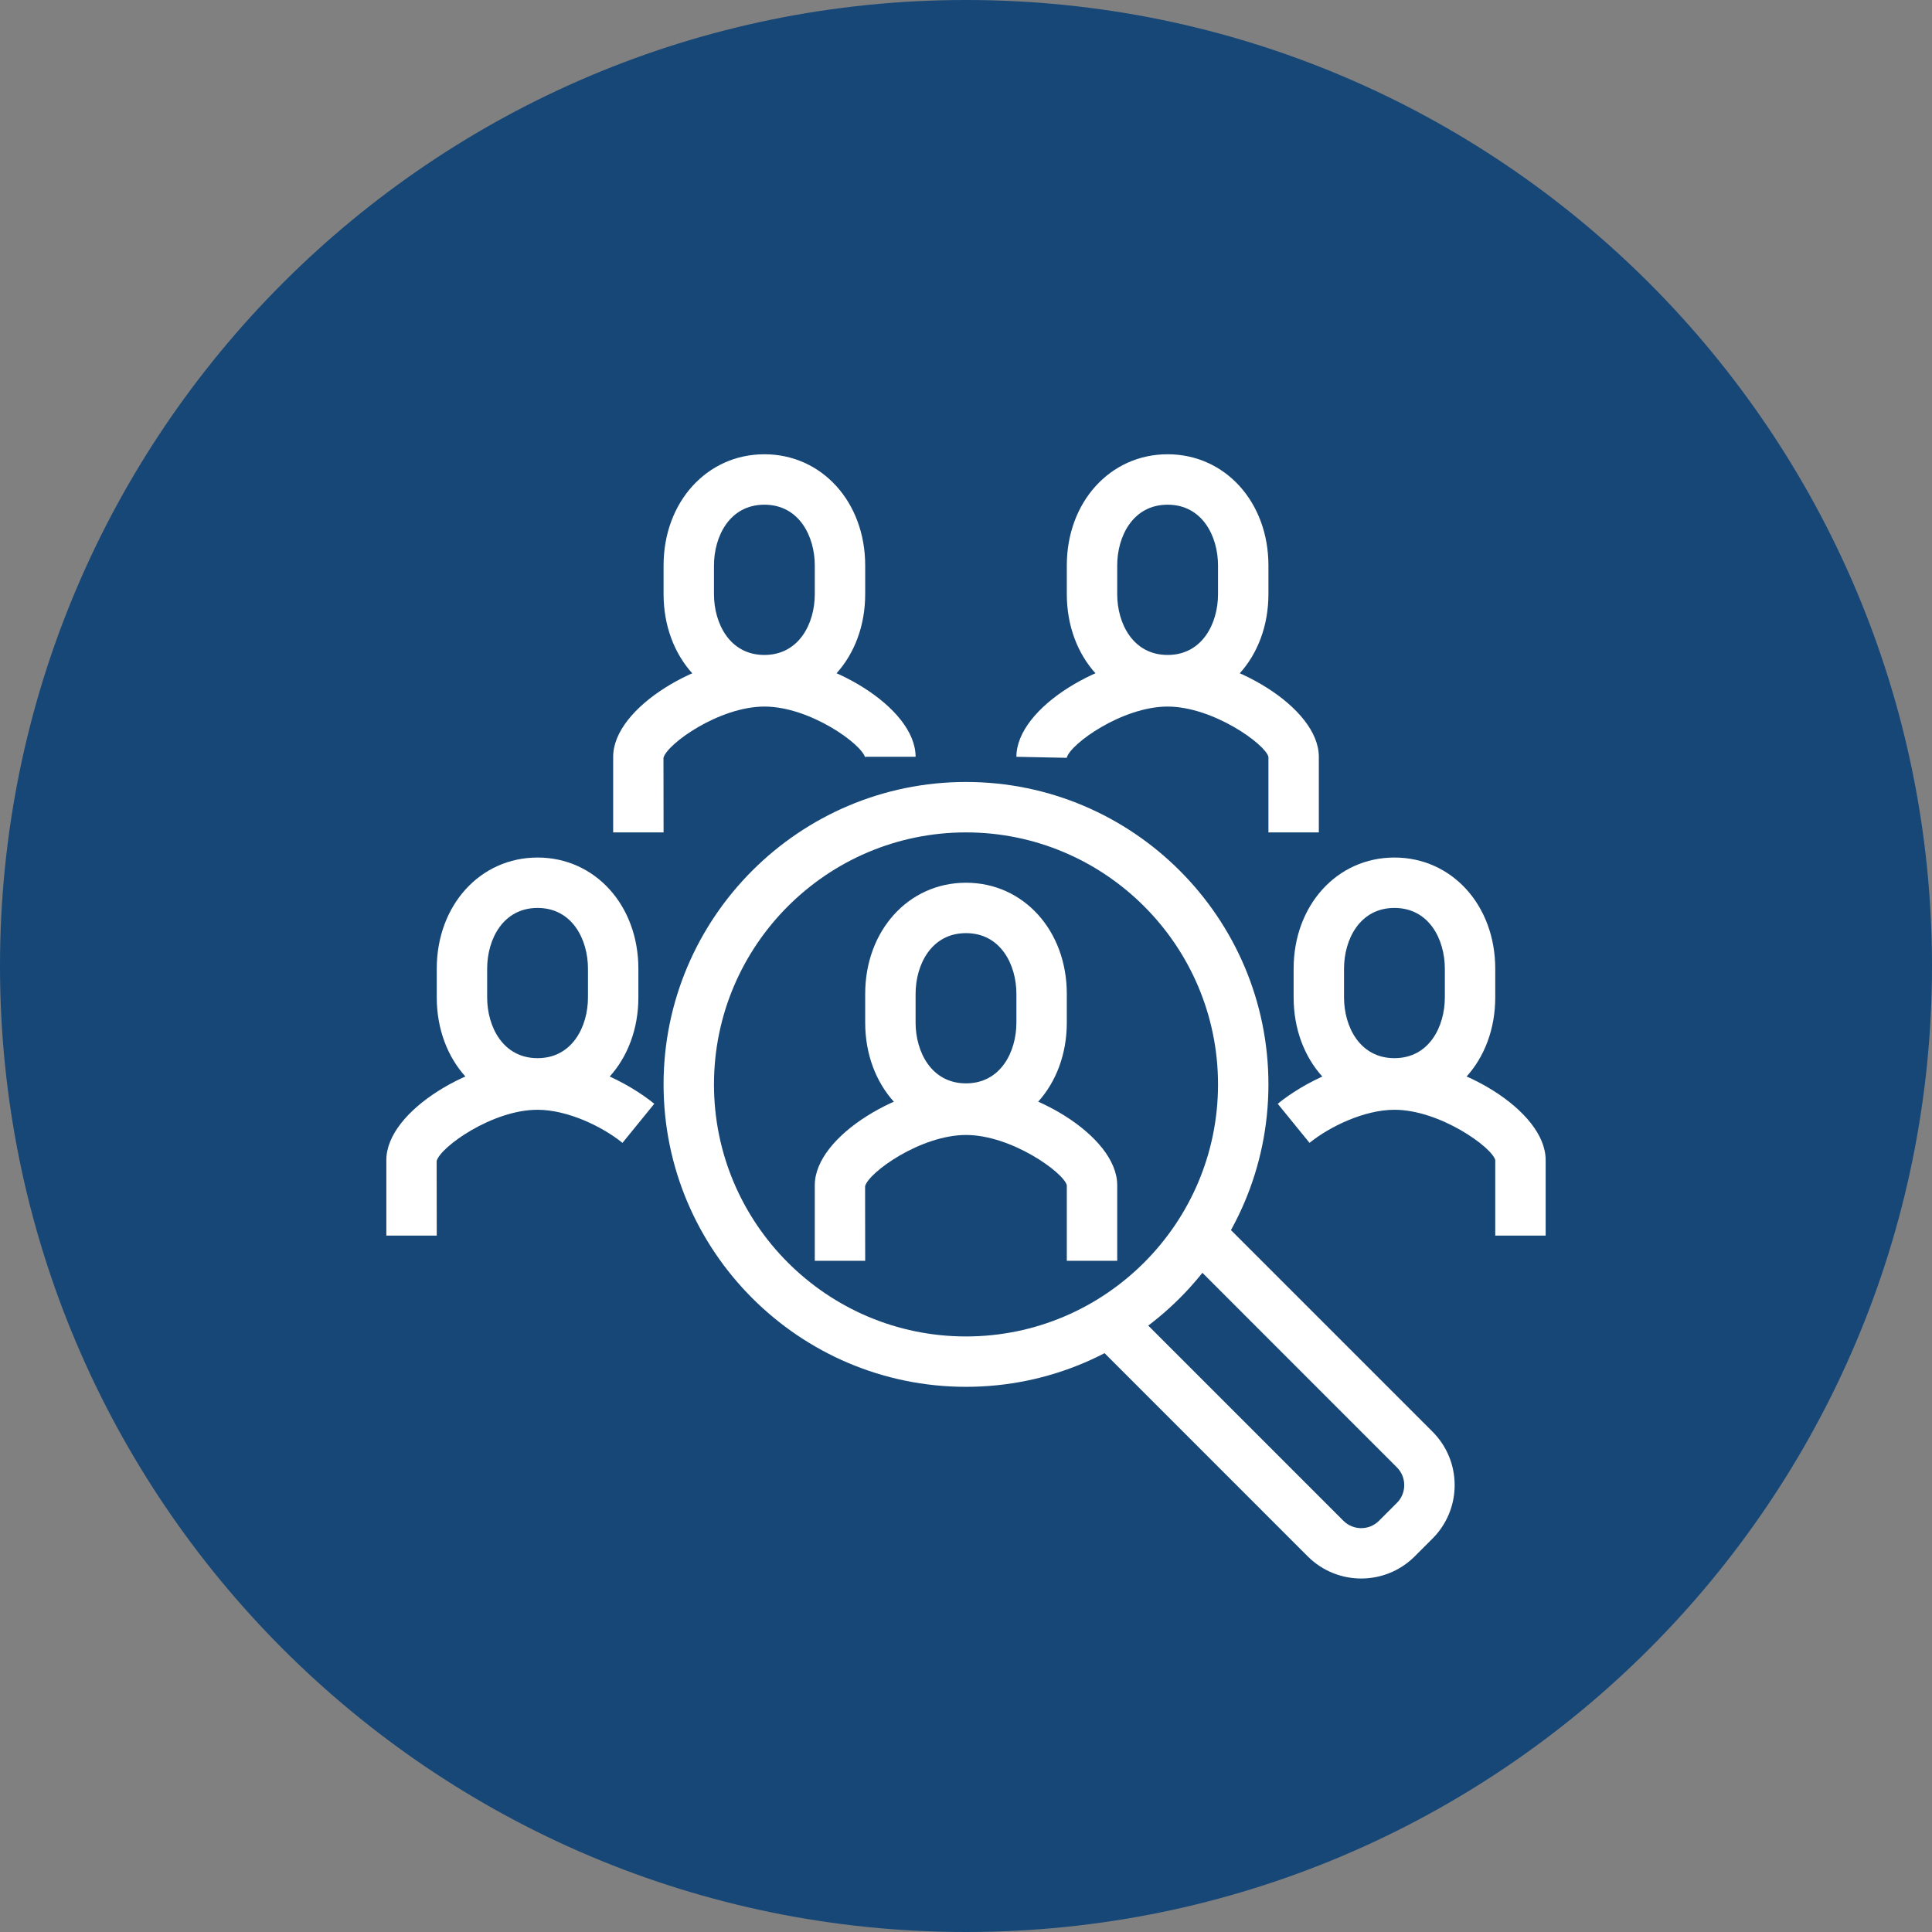 <?xml version="1.0" encoding="utf-8"?>
<!-- Generator: Adobe Illustrator 15.1.0, SVG Export Plug-In . SVG Version: 6.00 Build 0)  -->
<!DOCTYPE svg PUBLIC "-//W3C//DTD SVG 1.1//EN" "http://www.w3.org/Graphics/SVG/1.1/DTD/svg11.dtd">
<svg version="1.1" id="Layer_1" xmlns="http://www.w3.org/2000/svg" xmlns:xlink="http://www.w3.org/1999/xlink" x="0px" y="0px"
	 width="76.66px" height="76.66px" viewBox="0 0 76.66 76.66" enable-background="new 0 0 76.66 76.66" xml:space="preserve">
<rect x="0" y="0" width="76.66" height="76.66" fill="#808080" stroke="none"/>
<g>
	<path fill="#164777" d="M38.33,76.66c21.169,0,38.33-17.161,38.33-38.33S59.499,0,38.33,0S0,17.161,0,38.33
		S17.161,76.66,38.33,76.66L38.33,76.66z"/>
	<path fill="#FFFFFF" d="M44.33,50.028h-2v-3c-0.136-0.513-2.205-1.993-3.998-1.993c-1.794,0-3.865,1.48-4.006,2.035l0.004,2.958h-2
		v-3c0-1.98,3.492-3.993,6.002-3.993c2.509,0,5.998,2.013,5.998,3.993V50.028L44.33,50.028z"/>
	<path fill="#FFFFFF" d="M38.33,55.028c-6.617,0-12-5.383-12-12c0-6.616,5.383-12,12-12s12,5.383,12,12
		C50.33,49.646,44.947,55.028,38.33,55.028L38.33,55.028z M38.33,33.029c-5.514,0-10,4.486-10,10c0,5.515,4.486,10,10,10
		s10-4.485,10-10C48.33,37.515,43.844,33.029,38.33,33.029L38.33,33.029z"/>
	<path fill="#FFFFFF" d="M38.33,44.987c-2.28,0-4-1.896-4-4.411v-1.139c0-2.515,1.72-4.411,4-4.411s4,1.896,4,4.411v1.139
		C42.33,43.091,40.61,44.987,38.33,44.987L38.33,44.987z M38.33,37.026c-1.374,0-2,1.25-2,2.411v1.139c0,1.161,0.626,2.411,2,2.411
		s2-1.25,2-2.411v-1.139C40.33,38.276,39.704,37.026,38.33,37.026L38.33,37.026z"/>
	<path fill="#FFFFFF" d="M26.33,33.029h-2v-3c0-1.981,3.492-3.993,6.002-3.993c2.509,0,5.998,2.012,5.998,3.993h-2
		c0,0.026,0.004,0.041,0.004,0.041c-0.14-0.554-2.209-2.034-4.002-2.034c-1.794,0-3.865,1.48-4.006,2.035L26.33,33.029L26.33,33.029
		z"/>
	<path fill="#FFFFFF" d="M30.33,27.987c-2.28,0-4-1.896-4-4.412v-1.138c0-2.515,1.72-4.412,4-4.412s4,1.896,4,4.412v1.138
		C34.33,26.091,32.61,27.987,30.33,27.987L30.33,27.987z M30.33,20.026c-1.374,0-2,1.25-2,2.412v1.138c0,1.162,0.626,2.412,2,2.412
		s2-1.25,2-2.412v-1.138C32.33,21.276,31.704,20.026,30.33,20.026L30.33,20.026z"/>
	<path fill="#FFFFFF" d="M52.33,33.029h-2v-3c-0.137-0.513-2.208-1.993-4.002-1.993c-1.793,0-3.862,1.48-4.002,2.034l-1.996-0.041
		c0-1.981,3.489-3.993,5.998-3.993c2.51,0,6.002,2.012,6.002,3.993V33.029L52.33,33.029z"/>
	<path fill="#FFFFFF" d="M46.33,27.987c-2.28,0-4-1.896-4-4.412v-1.138c0-2.515,1.72-4.412,4-4.412s4,1.896,4,4.412v1.138
		C50.33,26.091,48.61,27.987,46.33,27.987L46.33,27.987z M46.33,20.026c-1.374,0-2,1.25-2,2.412v1.138c0,1.162,0.626,2.412,2,2.412
		s2-1.25,2-2.412v-1.138C48.33,21.276,47.704,20.026,46.33,20.026L46.33,20.026z"/>
	<path fill="#FFFFFF" d="M61.33,49.028h-2v-3c-0.136-0.513-2.205-1.993-3.998-1.993c-1.208,0-2.594,0.681-3.371,1.313l-1.262-1.551
		c0.998-0.813,2.811-1.762,4.633-1.762c2.509,0,5.998,2.013,5.998,3.993V49.028L61.33,49.028z"/>
	<path fill="#FFFFFF" d="M55.33,43.987c-2.28,0-4-1.896-4-4.411v-1.139c0-2.515,1.72-4.411,4-4.411s4,1.896,4,4.411v1.139
		C59.33,42.091,57.61,43.987,55.33,43.987L55.33,43.987z M55.33,36.026c-1.374,0-2,1.25-2,2.411v1.139c0,1.161,0.626,2.411,2,2.411
		s2-1.25,2-2.411v-1.139C57.33,37.276,56.704,36.026,55.33,36.026L55.33,36.026z"/>
	<path fill="#FFFFFF" d="M17.33,49.028h-2v-3c0-1.98,3.489-3.993,5.998-3.993c1.822,0,3.635,0.949,4.633,1.762l-1.262,1.551
		c-0.777-0.632-2.163-1.313-3.371-1.313c-1.793,0-3.862,1.48-4.002,2.034L17.33,49.028L17.33,49.028z"/>
	<path fill="#FFFFFF" d="M21.33,43.987c-2.28,0-4-1.896-4-4.411v-1.139c0-2.515,1.72-4.411,4-4.411s4,1.896,4,4.411v1.139
		C25.33,42.091,23.61,43.987,21.33,43.987L21.33,43.987z M21.33,36.026c-1.374,0-2,1.25-2,2.411v1.139c0,1.161,0.626,2.411,2,2.411
		s2-1.25,2-2.411v-1.139C23.33,37.276,22.704,36.026,21.33,36.026L21.33,36.026z"/>
	<path fill="#FFFFFF" d="M54.012,62.634c-0.769,0-1.536-0.293-2.121-0.877l-8.484-8.485l1.414-1.414l8.484,8.485
		c0.391,0.39,1.023,0.39,1.414-0.001l0.707-0.707c0.189-0.188,0.293-0.439,0.293-0.707c0-0.267-0.104-0.518-0.293-0.706
		l-8.484-8.486l1.414-1.413l8.484,8.484c0.566,0.566,0.879,1.32,0.879,2.121c0,0.802-0.313,1.555-0.879,2.122l-0.707,0.707
		C55.548,62.341,54.779,62.634,54.012,62.634L54.012,62.634z"/>
</g>
</svg>

